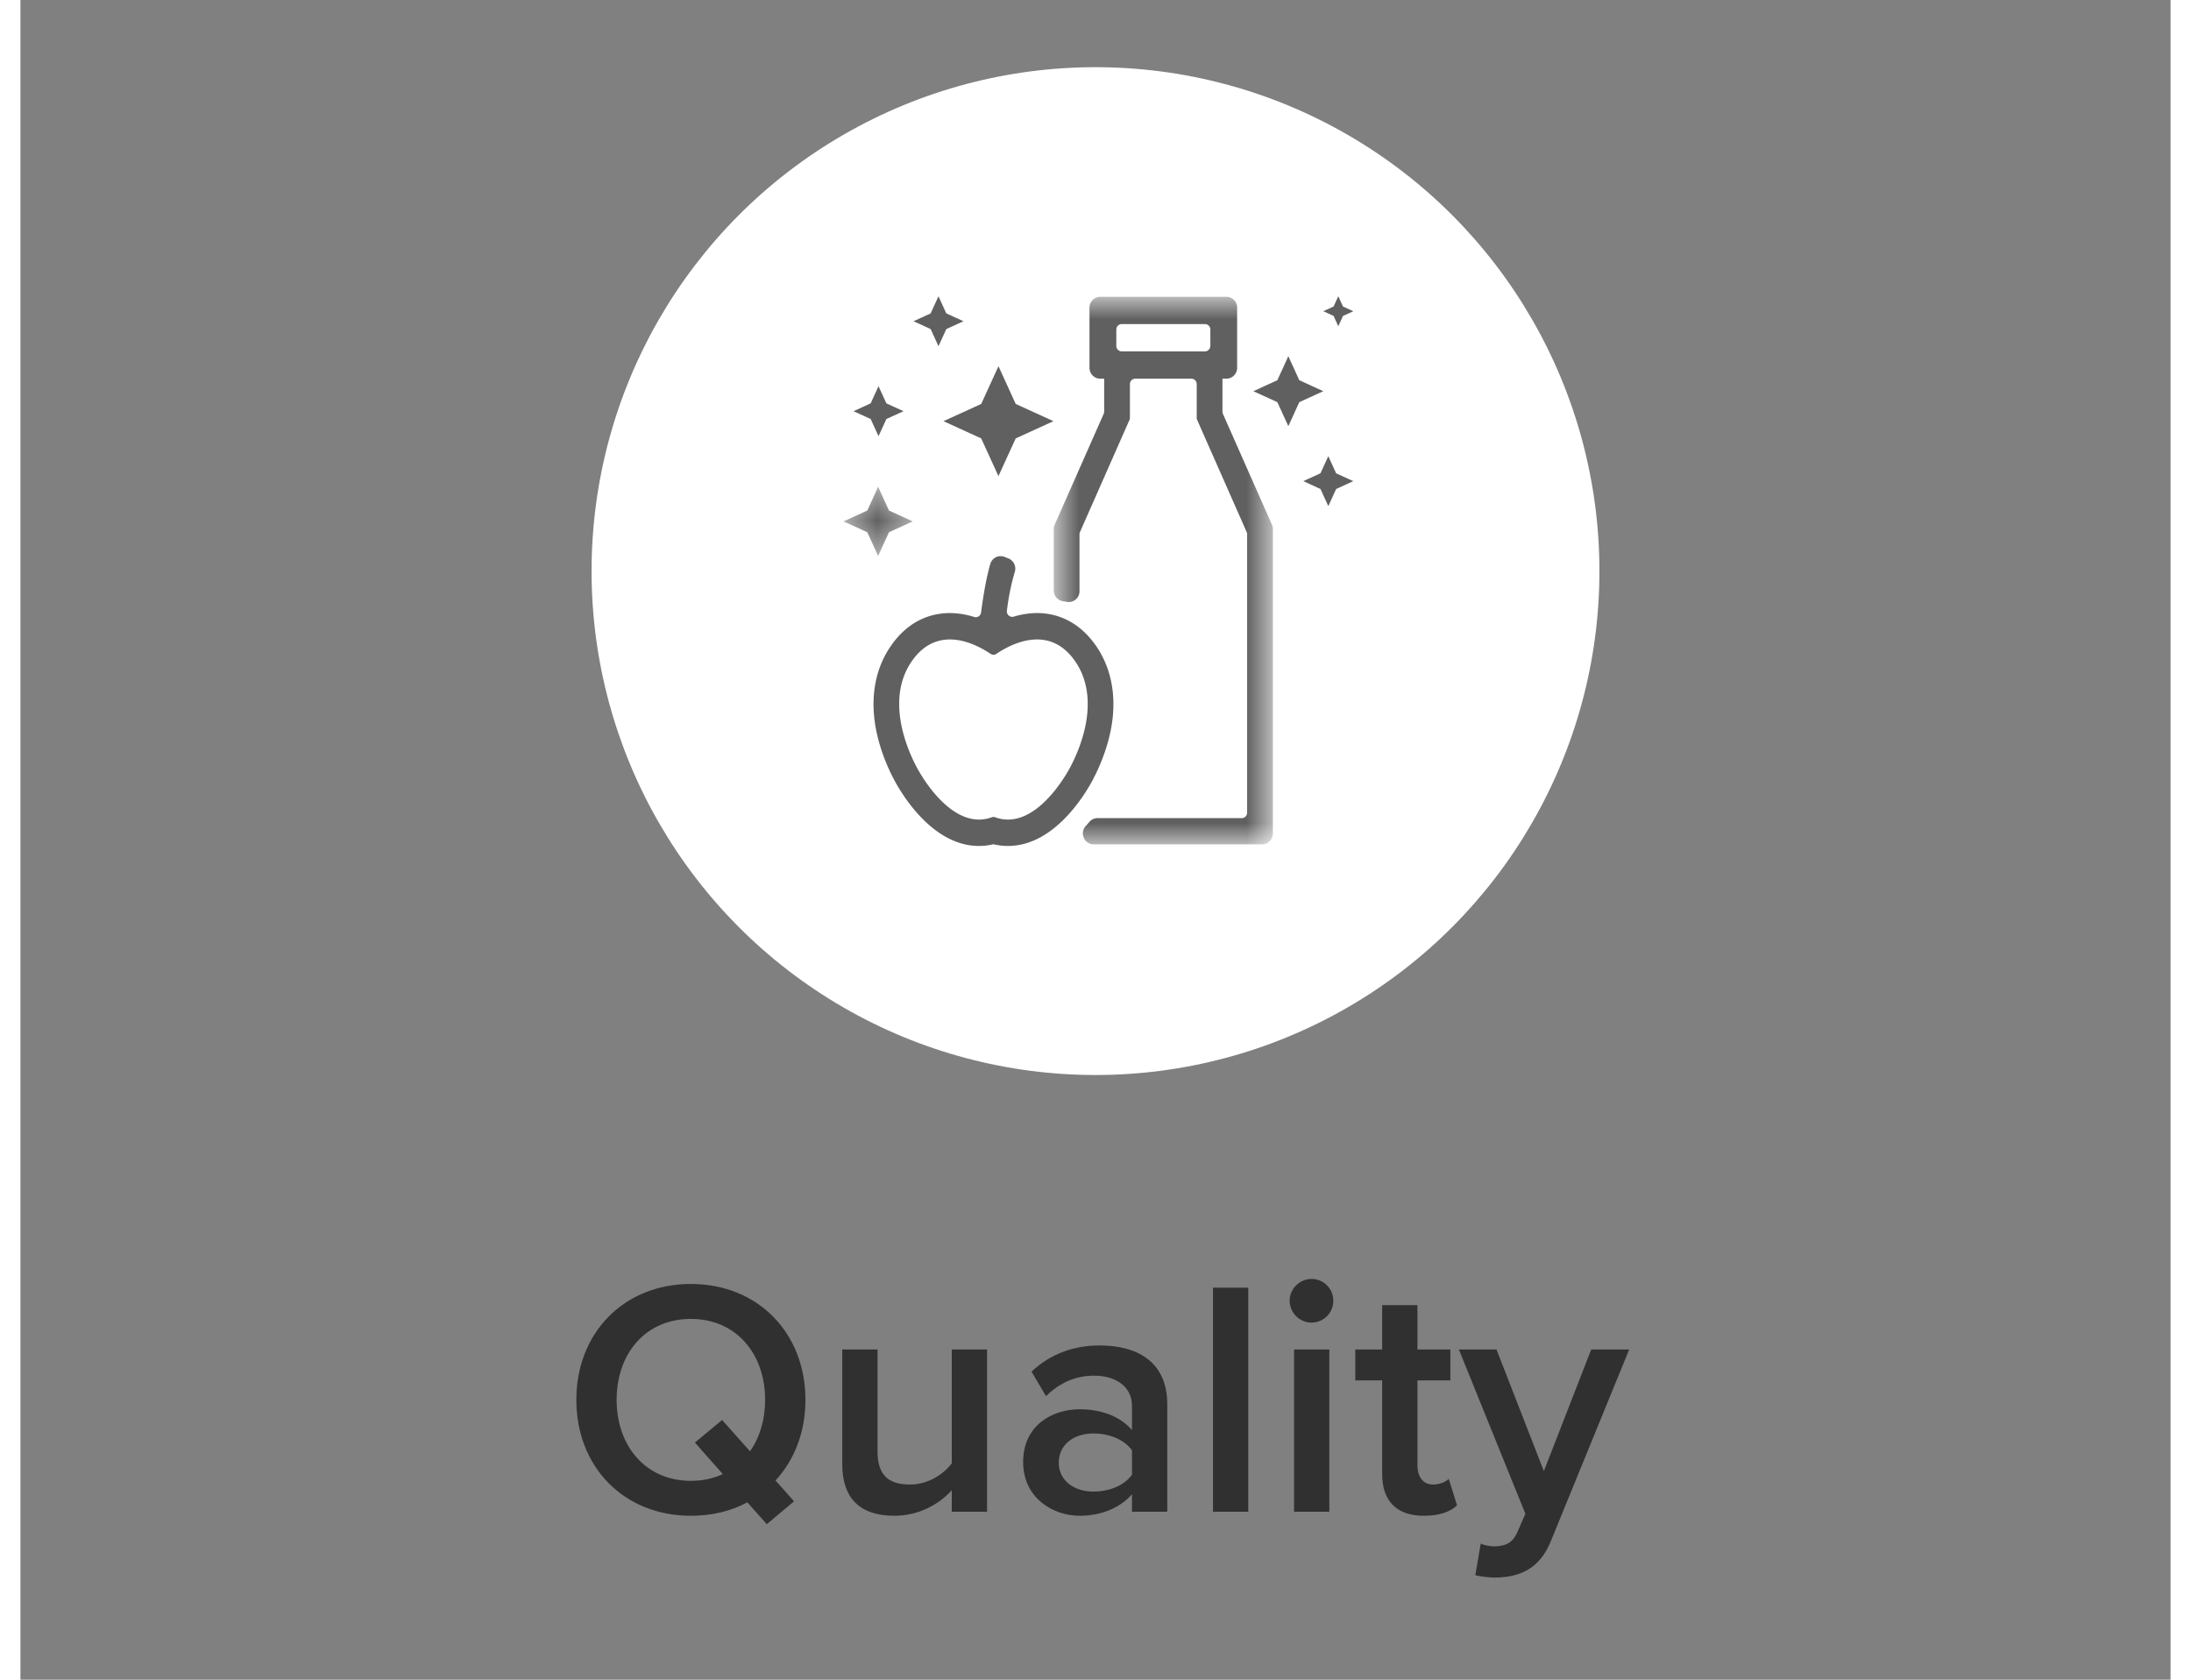 <svg width="60" height="46" viewBox="0 0 64 50" fill="none" xmlns="http://www.w3.org/2000/svg"><rect x="0" y="0" width="64" height="50" fill="#808080" stroke="none"/><circle cx="32" cy="17" r="15" fill="#fff"></circle><path fill-rule="evenodd" clip-rule="evenodd" d="M31.234 22.863c-.252.465-1.146 1.855-2.22 1.465a.15.15 0 0 0-.102 0c-1.074.39-1.969-1-2.22-1.465-.408-.756-.887-2.141-.155-3.188.809-1.157 2.007-.436 2.339-.212a.155.155 0 0 0 .174 0c.332-.224 1.53-.945 2.338.212.732 1.047.254 2.432-.154 3.188Zm.776-3.646c-.559-.8-1.26-.968-1.75-.968a2.44 2.44 0 0 0-.694.107.161.161 0 0 1-.203-.177c.04-.332.111-.741.236-1.158a.329.329 0 0 0-.194-.4l-.119-.046a.317.317 0 0 0-.416.21c-.136.451-.233 1.117-.276 1.445a.159.159 0 0 1-.203.136 2.456 2.456 0 0 0-.725-.117c-.49 0-1.191.168-1.75.968-.437.625-.605 1.41-.486 2.272.106.768.417 1.43.593 1.755.246.454 1.152 1.938 2.509 1.938.145 0 .289-.017.43-.052.143.035.287.052.432.052 1.356 0 2.263-1.483 2.509-1.938.175-.326.486-.987.593-1.755.119-.861-.05-1.647-.486-2.273Z" fill="#606060"></path><mask id="Quality_svg__a" maskUnits="userSpaceOnUse" x="30" y="8" width="8" height="18" style="mask-type: luminance;"><path fill-rule="evenodd" clip-rule="evenodd" d="M30.757 8.835h6.523v16.298h-6.523V8.835Z" fill="#fff"></path></mask><g mask="url(#Quality_svg__a)"><path fill-rule="evenodd" clip-rule="evenodd" d="M35.417 10.297c0 .09-.071.163-.16.163H32.78a.161.161 0 0 1-.16-.163V9.81c0-.09.072-.163.16-.163h2.479c.088 0 .16.073.16.163v.487Zm1.845 5.344-1.474-3.332a.165.165 0 0 1-.009-.054v-.983h.117c.177 0 .32-.145.32-.325V9.16a.322.322 0 0 0-.32-.325h-3.755a.322.322 0 0 0-.32.325v1.787c0 .18.143.325.32.325h.117v.983a.163.163 0 0 1-.01.054l-1.473 3.332a.33.33 0 0 0-.018.108v1.825c0 .16.116.297.272.321.037.006.074.012.111.02a.321.321 0 0 0 .383-.319v-1.693c0-.018.003-.036.01-.054l1.482-3.358a.163.163 0 0 0 .009-.054v-1.002c0-.09.072-.163.16-.163h1.67c.087 0 .159.073.159.163v1.002c0 .019.003.037.009.054l1.483 3.358c.005.018.009.036.009.054v8.288c0 .09-.072.162-.16.162h-4.293a.317.317 0 0 0-.24.11c-.034.04-.07.081-.108.121-.193.208-.049.55.232.55h5.016c.176 0 .319-.146.319-.326V15.75a.33.33 0 0 0-.018-.108Z" fill="#606060"></path></g><path fill-rule="evenodd" clip-rule="evenodd" d="m29.625 12.024 1.123.513-1.123.513-.514 1.123-.513-1.123-1.123-.513 1.123-.513.514-1.123.513 1.123Z" fill="#606060"></path><mask id="Quality_svg__b" maskUnits="userSpaceOnUse" x="24" y="14" width="3" height="3" style="mask-type: luminance;"><path fill-rule="evenodd" clip-rule="evenodd" d="M24.5 14.49h2.06v2.06H24.5v-2.06Z" fill="#fff"></path></mask><g mask="url(#Quality_svg__b)"><path fill-rule="evenodd" clip-rule="evenodd" d="m25.853 15.197.707.323-.707.323-.323.707-.323-.707-.707-.323.707-.323.323-.707.323.707Z" fill="#606060"></path></g><path fill-rule="evenodd" clip-rule="evenodd" d="m25.775 12.007.51.233-.51.233-.234.51-.233-.51-.51-.233.51-.233.233-.511.234.51ZM39.163 14.09l.51.232-.51.234-.233.51-.233-.51-.511-.234.51-.233.234-.51.233.51ZM39.367 9.125l.307.14-.307.14-.14.306-.14-.307-.306-.14.306-.14.14-.306.14.307ZM27.56 9.329l.51.233-.51.233-.234.51-.233-.51-.51-.233.51-.233.233-.51.233.51ZM38.066 11.318l.715.327-.715.326-.326.715-.327-.715-.715-.326.715-.327.327-.715.326.715Z" fill="#606060"></path><path d="M23.366 41.67c0-1.99-1.41-3.45-3.41-3.45s-3.41 1.46-3.41 3.45c0 1.99 1.41 3.45 3.41 3.45.63 0 1.2-.14 1.68-.4l.58.65.81-.68-.55-.62c.56-.61.89-1.44.89-2.4Zm-3.41 2.41c-1.35 0-2.21-1.04-2.21-2.41 0-1.38.86-2.41 2.21-2.41 1.34 0 2.21 1.03 2.21 2.41 0 .59-.16 1.12-.45 1.53l-.83-.93-.81.67.83.94c-.28.13-.6.2-.95.2Zm7.766.92h1.05v-4.83h-1.05v3.39c-.25.33-.71.63-1.24.63-.59 0-.97-.23-.97-.98v-3.04h-1.05v3.42c0 .99.51 1.53 1.55 1.53.76 0 1.36-.37 1.71-.76V45Zm5.364 0h1.05v-3.2c0-1.3-.94-1.75-2.01-1.75-.77 0-1.47.25-2.03.78l.43.73c.42-.41.89-.61 1.43-.61.67 0 1.13.34 1.13.9v.72c-.35-.41-.91-.62-1.56-.62-.79 0-1.68.46-1.68 1.57 0 1.07.89 1.6 1.68 1.6.64 0 1.2-.23 1.56-.64V45Zm0-1.1c-.24.33-.69.5-1.15.5-.59 0-1.03-.34-1.03-.86 0-.53.44-.87 1.03-.87.46 0 .91.17 1.15.5v.73Zm2.411 1.1h1.05v-6.67h-1.05V45Zm2.932-5.63c.36 0 .65-.29.65-.65 0-.36-.29-.65-.65-.65-.35 0-.65.29-.65.65 0 .36.3.65.65.65ZM37.91 45h1.05v-4.83h-1.05V45Zm3.863.12c.49 0 .8-.13.99-.31l-.25-.79c-.08.09-.27.17-.47.17-.3 0-.46-.24-.46-.57v-2.53h.98v-.92h-.98v-1.32h-1.05v1.32h-.8v.92h.8v2.79c0 .8.43 1.24 1.24 1.24Zm1.693.83-.16.94c.15.04.44.07.59.07.75-.01 1.33-.27 1.66-1.09l2.33-5.7h-1.13l-1.41 3.62-1.41-3.62h-1.12l1.98 4.89-.24.55c-.14.32-.36.42-.69.42-.12 0-.29-.03-.4-.08Z" fill="#303030"></path></svg>